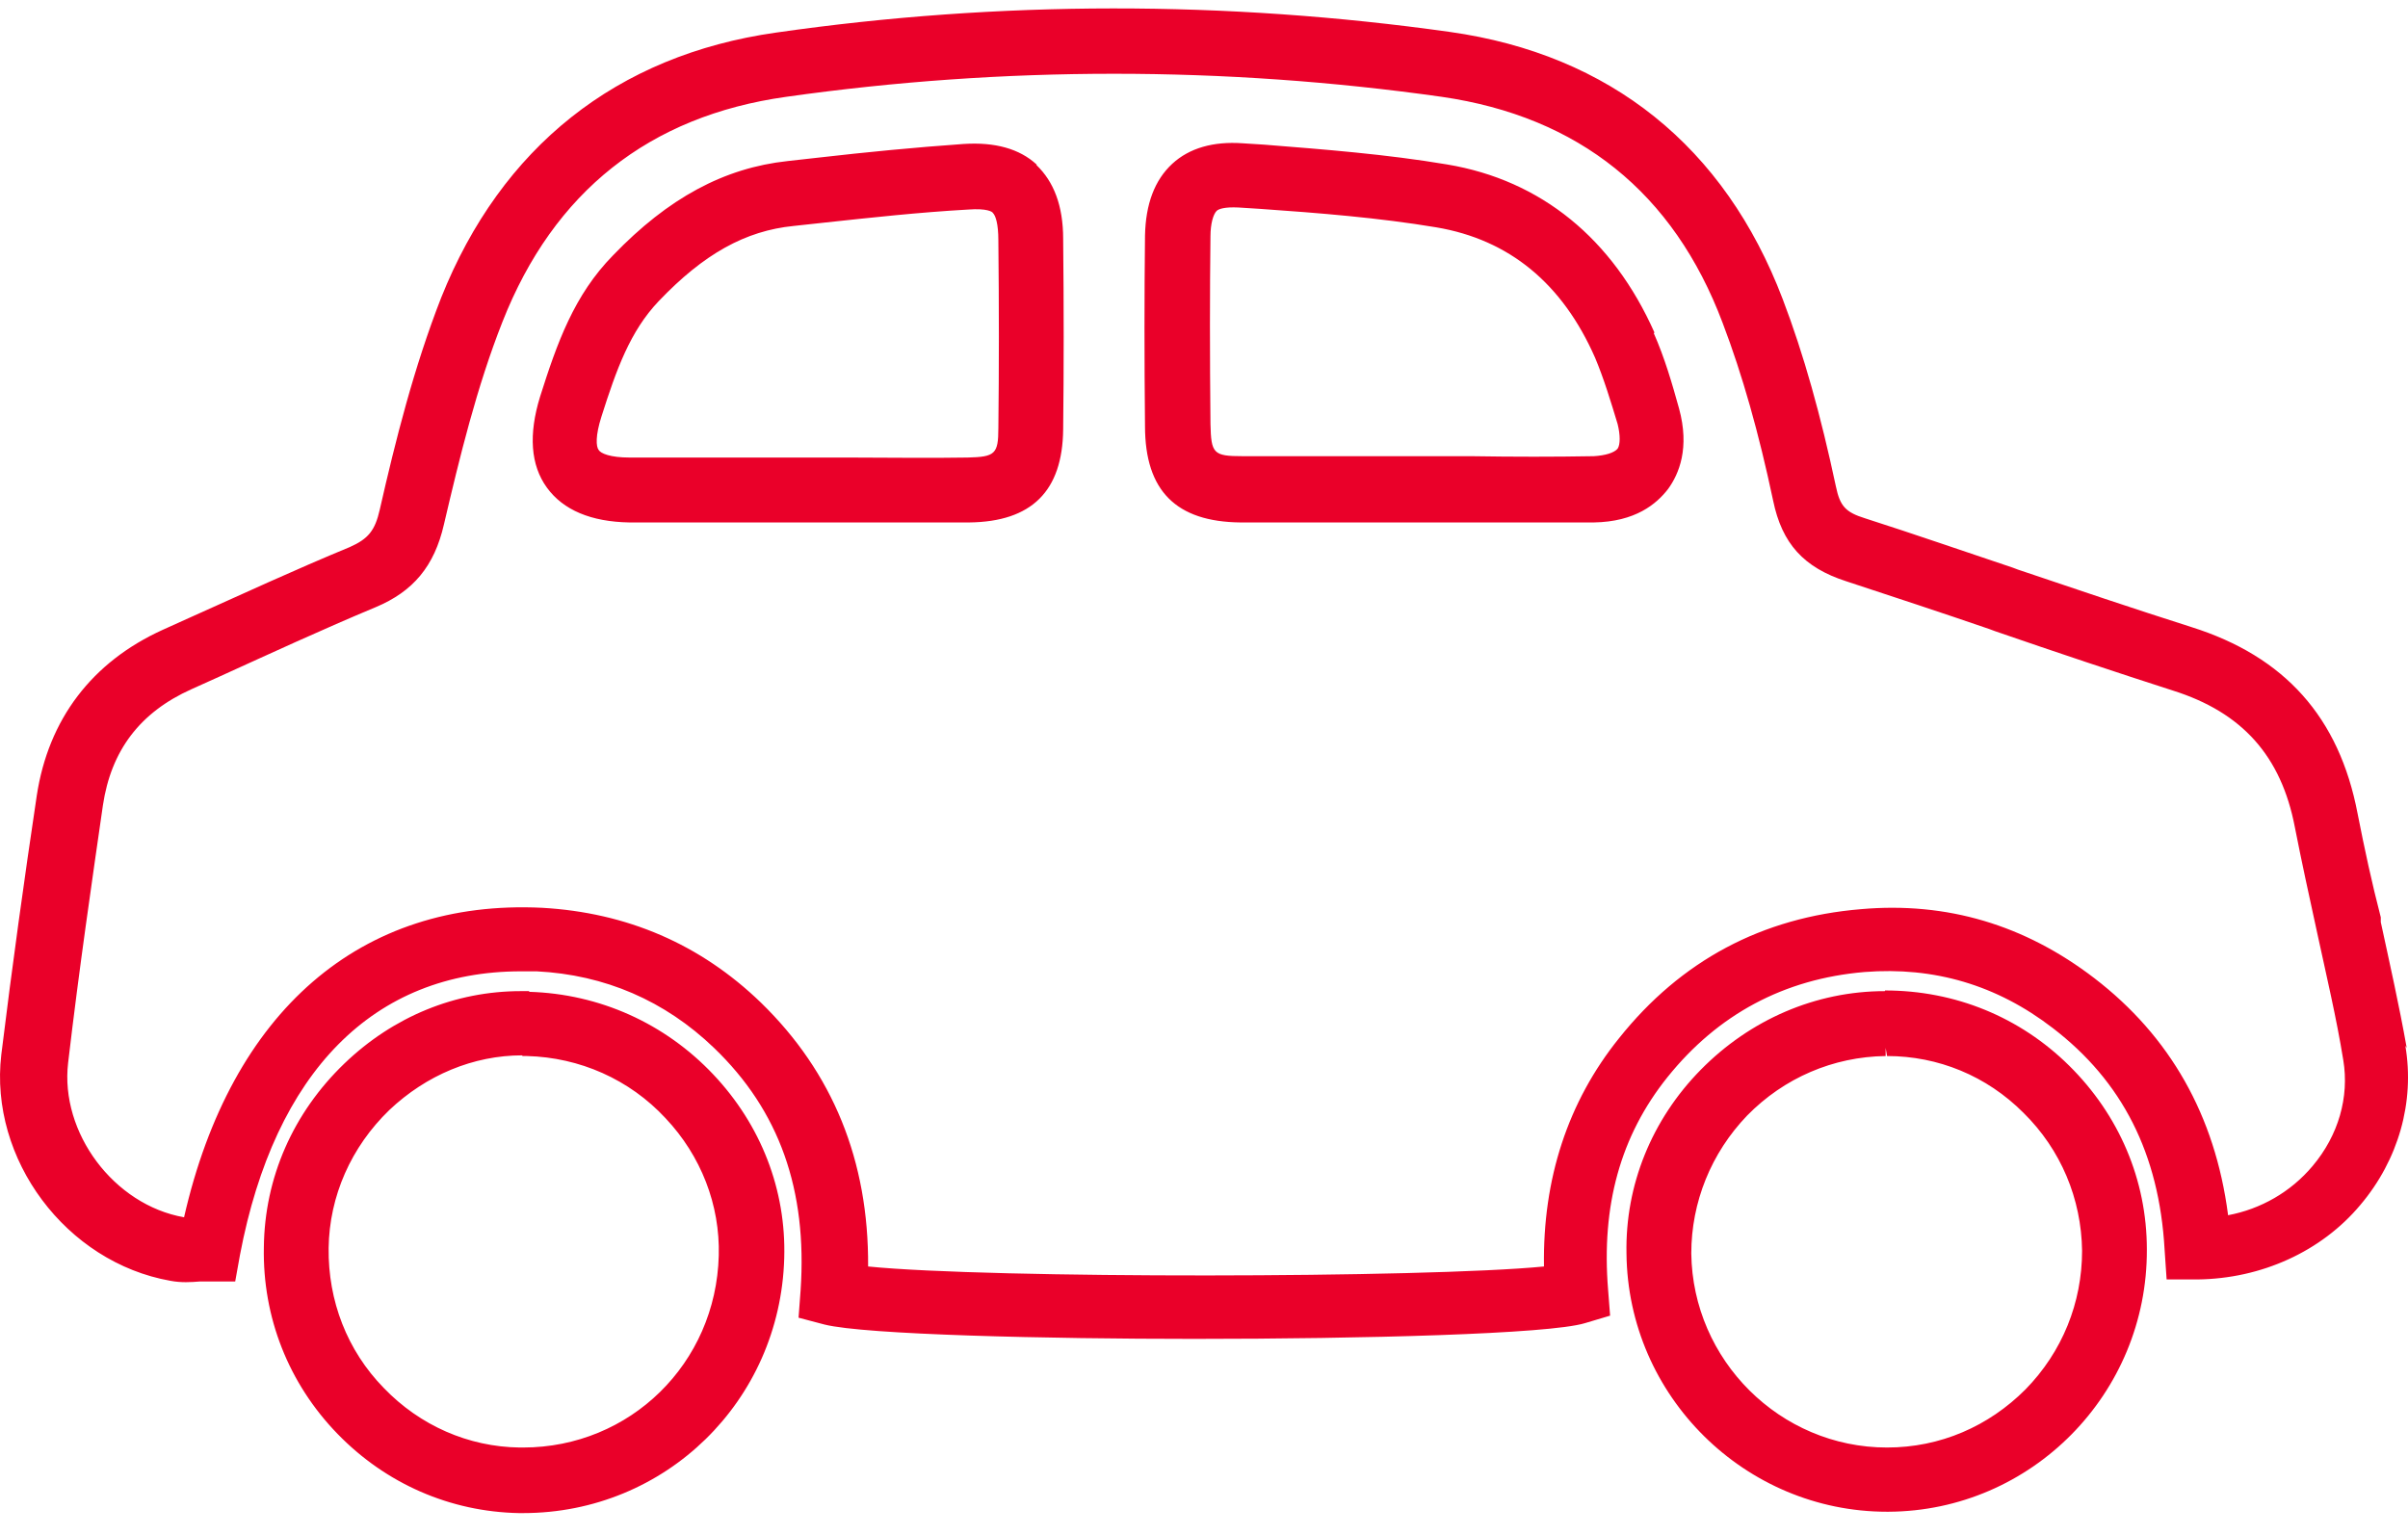 <svg width="80" height="51" viewBox="0 0 80 51" fill="none" xmlns="http://www.w3.org/2000/svg">
<path d="M79.957 34.82C79.708 33.412 79.39 32.005 79.096 30.642V30.483C78.801 29.348 78.552 28.191 78.325 27.033C77.714 23.832 75.901 21.811 72.797 20.835C70.871 20.222 68.922 19.563 67.042 18.928L66.861 18.86C65.229 18.315 63.598 17.747 61.967 17.225C61.309 17.021 61.128 16.816 60.992 16.158C60.494 13.82 59.927 11.776 59.225 9.937C57.299 4.875 53.492 1.81 48.168 1.061C40.736 0.016 33.214 0.016 25.782 1.083C20.48 1.833 16.651 4.897 14.657 9.892C13.751 12.208 13.139 14.637 12.618 16.93C12.459 17.634 12.233 17.906 11.621 18.179C9.808 18.928 8.041 19.745 6.319 20.517L5.413 20.926C3.056 21.993 1.606 23.9 1.221 26.442C0.813 29.167 0.405 32.095 0.043 35.047C-0.365 38.52 2.195 41.948 5.662 42.561C6.024 42.629 6.342 42.607 6.636 42.584H7.814L7.973 41.699C9.129 35.614 12.414 32.277 17.308 32.277C17.489 32.277 17.648 32.277 17.829 32.277C20.095 32.391 22.089 33.253 23.72 34.82C25.895 36.908 26.824 39.542 26.598 42.879L26.53 43.787L27.391 44.014C28.75 44.355 34.845 44.491 39.671 44.491C45.268 44.491 51.453 44.332 52.654 43.969L53.492 43.719L53.425 42.856C53.198 40.064 53.832 37.748 55.396 35.796C57.072 33.707 59.27 32.527 61.944 32.3C64.255 32.118 66.34 32.731 68.197 34.161C70.508 35.932 71.732 38.339 71.913 41.517L71.981 42.516H73.001C75.131 42.493 77.125 41.585 78.416 40.041C79.685 38.543 80.229 36.613 79.912 34.752L79.957 34.82ZM74.02 40.359C73.59 37.067 72.094 34.434 69.579 32.504C67.268 30.733 64.685 29.961 61.831 30.211C58.545 30.483 55.849 31.914 53.787 34.502C52.088 36.613 51.249 39.179 51.295 42.085C47.375 42.471 32.874 42.493 28.841 42.085C28.863 38.566 27.663 35.637 25.284 33.321C23.267 31.369 20.82 30.325 18.01 30.166C11.983 29.87 7.678 33.594 6.115 40.45C3.781 40.041 1.991 37.635 2.263 35.319C2.626 32.209 3.079 29.121 3.419 26.76C3.691 24.944 4.642 23.673 6.364 22.901L7.271 22.492C8.97 21.72 10.737 20.903 12.482 20.176C13.728 19.654 14.43 18.814 14.748 17.429C15.269 15.204 15.835 12.866 16.696 10.687C18.395 6.373 21.568 3.853 26.122 3.217C33.35 2.196 40.668 2.196 47.896 3.217C52.45 3.876 55.6 6.396 57.231 10.732C57.888 12.457 58.432 14.387 58.908 16.635C59.202 18.065 59.927 18.86 61.332 19.314C62.918 19.836 64.504 20.358 66.09 20.903L66.272 20.971C68.379 21.698 70.282 22.333 72.185 22.946C74.496 23.673 75.788 25.126 76.241 27.487C76.468 28.645 76.717 29.78 76.989 31.028C77.283 32.391 77.623 33.821 77.85 35.228C78.053 36.454 77.691 37.726 76.83 38.747C76.105 39.61 75.108 40.178 74.02 40.382V40.359ZM17.58 32.935C17.58 32.935 17.399 32.935 17.308 32.935C15.133 32.935 13.071 33.775 11.44 35.342C9.74 36.977 8.789 39.133 8.766 41.449C8.721 43.765 9.582 45.967 11.213 47.647C12.822 49.304 14.952 50.235 17.24 50.28H17.376C22.111 50.28 25.918 46.557 26.054 41.812C26.122 39.542 25.284 37.385 23.698 35.705C22.089 34.002 19.914 33.026 17.58 32.958V32.935ZM17.353 35.092H17.512C19.256 35.138 20.911 35.864 22.111 37.158C23.29 38.407 23.924 40.041 23.879 41.721C23.788 45.308 20.933 48.101 17.376 48.101C17.331 48.101 17.285 48.101 17.263 48.101C15.563 48.078 13.955 47.374 12.754 46.126C11.53 44.877 10.896 43.22 10.918 41.472C10.941 39.746 11.666 38.112 12.935 36.886C14.159 35.728 15.722 35.069 17.353 35.069V35.092ZM54.965 11.05C53.583 7.94 51.204 5.987 48.077 5.465C46.061 5.125 43.999 4.966 42.005 4.807L41.28 4.761C40.306 4.693 39.513 4.92 38.946 5.442C38.357 5.987 38.062 6.782 38.04 7.826C38.017 9.847 38.017 11.913 38.04 14.16C38.04 16.317 39.082 17.339 41.212 17.361C42.594 17.361 43.999 17.361 45.381 17.361H47.08H48.825C49.414 17.361 50.003 17.361 50.57 17.361C51.363 17.361 52.156 17.361 52.949 17.361C54.331 17.339 55.033 16.748 55.418 16.249C55.781 15.749 56.143 14.887 55.781 13.57C55.554 12.753 55.305 11.89 54.943 11.073L54.965 11.05ZM40.215 7.849C40.215 7.44 40.306 7.122 40.419 7.009C40.487 6.941 40.691 6.873 41.144 6.895L41.869 6.941C43.818 7.077 45.812 7.236 47.715 7.554C50.139 7.962 51.906 9.415 52.994 11.89C53.289 12.594 53.515 13.343 53.742 14.092C53.832 14.455 53.832 14.773 53.742 14.909C53.628 15.046 53.334 15.136 52.949 15.159C51.635 15.182 50.32 15.182 48.87 15.159H47.126H45.426C44.044 15.159 42.662 15.159 41.28 15.159C40.306 15.159 40.238 15.068 40.215 14.092C40.192 11.776 40.192 9.733 40.215 7.826V7.849ZM34.437 5.465C33.871 4.943 33.055 4.716 32.013 4.784C30.404 4.897 28.773 5.056 27.187 5.238L26.167 5.352C24.06 5.579 22.202 6.577 20.367 8.485C19.075 9.801 18.509 11.39 17.942 13.184C17.557 14.433 17.625 15.454 18.169 16.203C18.713 16.953 19.642 17.339 20.911 17.361C22.044 17.361 23.199 17.361 24.332 17.361H26.484H29.951C30.699 17.361 31.446 17.361 32.194 17.361C34.279 17.339 35.298 16.317 35.321 14.274C35.344 12.253 35.344 10.165 35.321 7.94C35.321 6.827 35.004 6.033 34.437 5.488V5.465ZM33.168 14.228C33.168 15.091 33.055 15.182 32.149 15.204C30.835 15.227 29.52 15.204 28.206 15.204H26.462H24.332C23.199 15.204 22.044 15.204 20.911 15.204C20.276 15.204 19.959 15.068 19.891 14.955C19.8 14.841 19.778 14.478 19.982 13.842C20.48 12.276 20.933 11.005 21.885 10.006C23.38 8.439 24.762 7.667 26.371 7.508L27.413 7.395C28.886 7.236 30.54 7.054 32.172 6.963C32.783 6.918 32.965 7.032 32.987 7.077C33.078 7.168 33.168 7.44 33.168 7.985C33.191 10.187 33.191 12.253 33.168 14.251V14.228ZM62.624 32.935C60.312 32.935 58.137 33.889 56.506 35.546C54.875 37.203 53.991 39.383 54.036 41.653C54.082 46.398 57.979 50.235 62.692 50.235H62.737C67.495 50.212 71.347 46.307 71.324 41.517C71.324 39.201 70.395 37.045 68.741 35.41C67.11 33.798 64.957 32.913 62.624 32.913V32.935ZM62.692 35.092C64.391 35.092 66 35.751 67.223 36.977C68.469 38.202 69.149 39.837 69.172 41.562C69.172 43.288 68.515 44.922 67.291 46.171C66.068 47.397 64.459 48.101 62.692 48.101C59.134 48.101 56.234 45.195 56.189 41.653C56.189 39.95 56.846 38.316 58.047 37.067C59.27 35.819 60.902 35.115 62.646 35.092V34.82L62.692 35.092Z" fill="#EA0029"/>
</svg>
